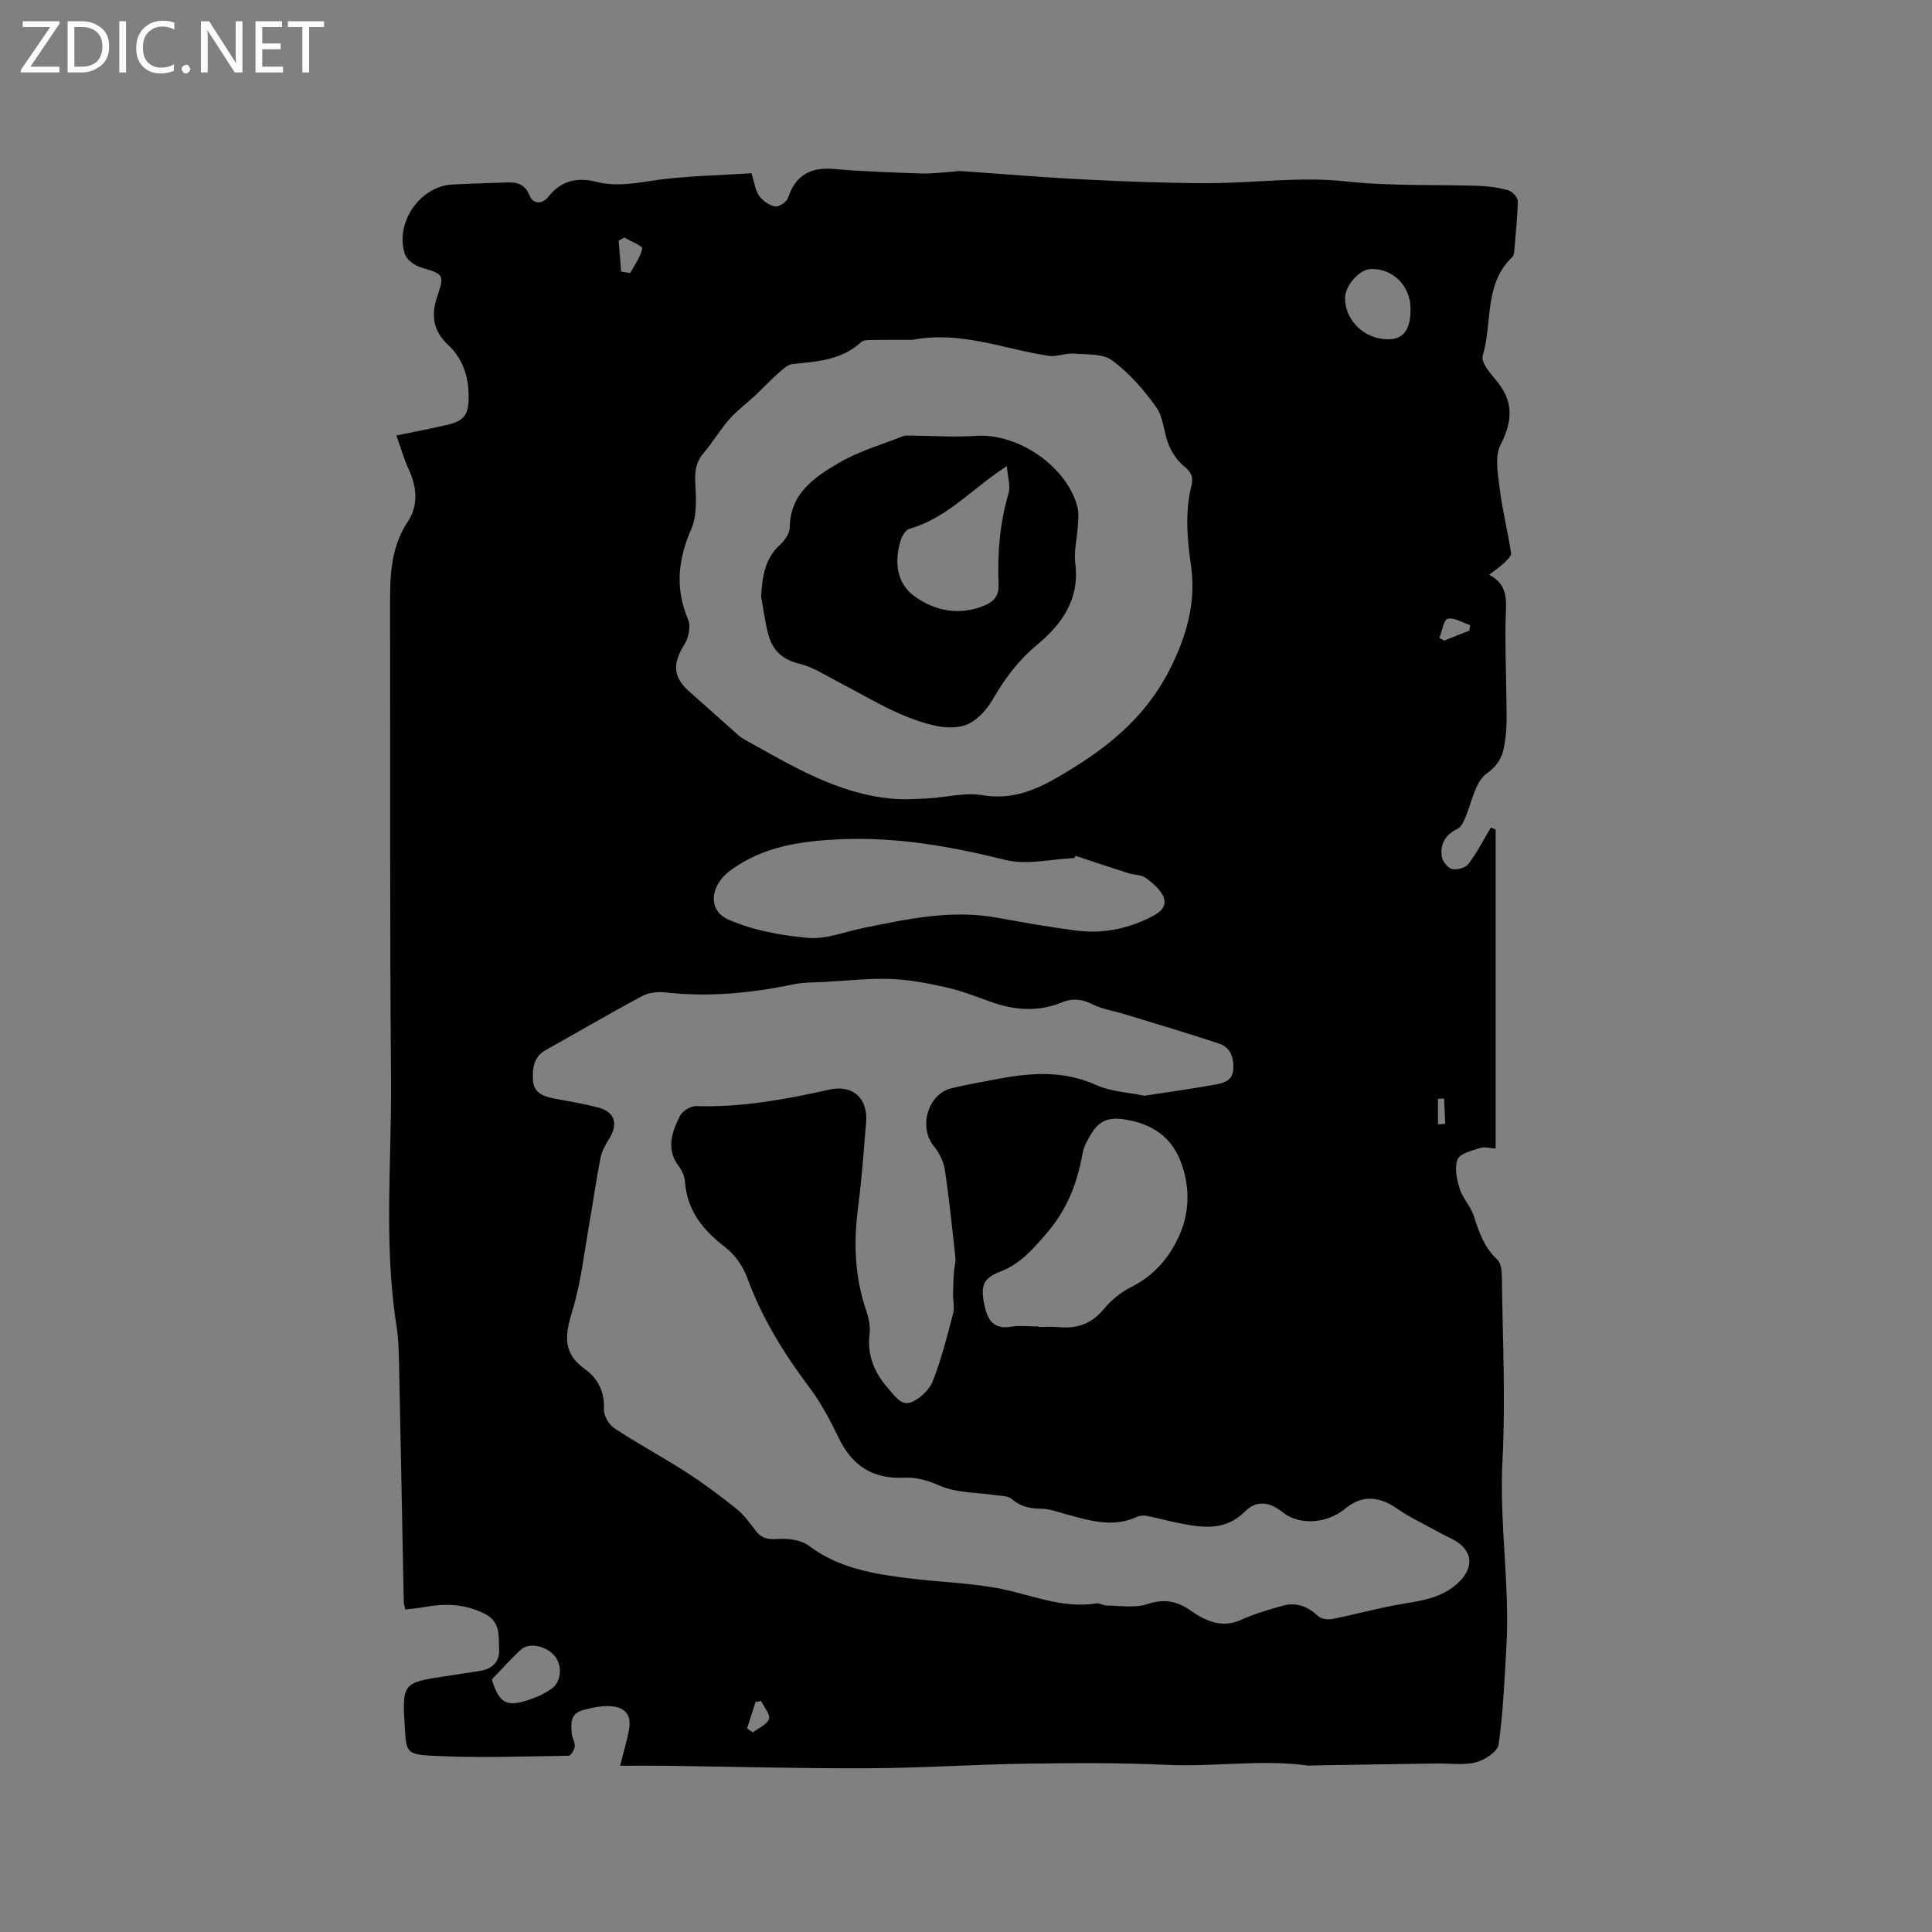 <svg enable-background="new 0 0 400 400" viewBox="0 0 400 400" xmlns="http://www.w3.org/2000/svg"><rect x="0" y="0" width="400" height="400" fill="#808080" stroke="none"/><g fill="#fcfbfa"><path d="m12.4 4.8-6.1 9h6v1.2h-8v-.5l6.1-8.9h-5.7v-1.2h7.6v.4z"/><path d="m14 15v-10.6h3c1.6 0 2.9.5 4 1.4s1.6 2.2 1.6 3.8-.5 3-1.6 3.9-2.4 1.5-4 1.5zm1.4-9.4v8.2h1.6c1.3 0 2.4-.4 3.1-1.1s1.1-1.8 1.1-3.1-.4-2.3-1.2-3-1.8-1-3.1-1z"/><path d="m26.1 4.4v10.6h-1.4v-10.6z"/><path d="m36.1 14.6c-.8.4-1.8.6-2.9.6-1.5 0-2.7-.5-3.6-1.4s-1.4-2.2-1.4-3.8c0-1.7.5-3.1 1.5-4.1s2.3-1.6 3.9-1.6c1 0 1.8.1 2.5.4v1.4c-.8-.4-1.6-.6-2.5-.6-1.2 0-2.1.4-2.9 1.2s-1.1 1.8-1.1 3.2c0 1.3.3 2.3 1 3s1.6 1.1 2.7 1.1c1 0 2-.2 2.7-.7v1.3z"/><path d="m37.6 14.3c0-.2.1-.5.3-.6s.4-.3.6-.3c.3 0 .5.1.6.3s.3.4.3.6-.1.4-.3.6-.4.3-.6.3c-.3 0-.5-.1-.6-.3s-.3-.4-.3-.6z"/><path d="m50.2 15h-1.6l-5.3-8.2c-.2-.2-.3-.5-.4-.7 0 .2.1.7.1 1.5v7.4h-1.4v-10.6h1.7l5.2 8.1c.2.4.4.6.4.7 0-.3-.1-.8-.1-1.5v-7.3h1.4z"/><path d="m58.6 15h-5.7v-10.6h5.5v1.2h-4.1v3.4h3.8v1.2h-3.8v3.6h4.3z"/><path d="m67.1 5.6h-3.1v9.4h-1.4v-9.4h-3v-1.2h7.5z"/></g><path d="m128.38 365.58c.71-2.78 1.37-5 1.82-7.27.19-.98.25-2.18-.14-3.04-1.06-2.33-4.46-2.57-9.32-1.22-2.79.77-2.49 2.79-2.38 4.77.05.93.71 1.86.64 2.75-.06.7-.81 1.93-1.26 1.94-9.61.13-19.24.51-28.82-.03-4.86-.27-4.81-1.05-5.11-5.86-.57-9.09-.42-9.26 8.35-10.57 2.41-.36 4.82-.73 7.23-1.11 2.58-.4 4.1-1.95 3.95-4.53-.15-2.7.37-5.62-3.03-7.32-4.14-2.07-8.27-2.15-12.61-1.34-1.23.23-2.48.31-3.79.47-.14-.66-.3-1.06-.31-1.47-.33-16.28-.62-32.55-.97-48.83-.06-2.85-.12-5.73-.56-8.54-2.65-16.99-.96-34.08-1.11-51.12-.28-32.33-.14-64.67-.2-97-.01-6.36-.1-12.61 3.7-18.32 2.15-3.23 1.89-7.03.2-10.67-1-2.16-1.65-4.49-2.59-7.11 3.78-.78 7.08-1.41 10.35-2.16 3.74-.85 4.63-2.13 4.61-6.01-.03-4.11-1.25-7.77-4.26-10.59-3.18-2.98-3.56-6.21-2.17-10.25 1.5-4.33 1.1-4.42-3.38-5.76-1.32-.39-2.98-1.57-3.38-2.76-2.16-6.43 3.09-14.05 9.74-14.42 3.28-.19 6.56-.28 9.85-.38 2.47-.07 4.94-.55 6.24 2.7.64 1.6 2.48 1.95 3.86.2 2.61-3.31 5.95-4.1 9.93-3.09 3.75.96 7.41.41 11.24-.18 6.86-1.05 13.87-1.12 20.88-1.6.62 1.94.78 3.53 1.59 4.67.73 1.04 2.09 2 3.31 2.21.79.14 2.4-.92 2.67-1.77 1.56-4.73 4.68-6.41 9.53-5.98 5.99.52 12 .72 18.01.92 2.24.08 4.48-.23 6.73-.37.42-.03.84-.16 1.25-.14 8.63.59 17.25 1.33 25.89 1.76 8.55.43 17.11.76 25.66.76 9.42 0 18.95-1.4 28.23-.38 9.23 1.01 18.36.65 27.53.93 2.1.06 4.25.36 6.27.92.84.23 2 1.47 1.99 2.23-.06 3.58-.47 7.16-.77 10.74-.03.3-.16.66-.37.86-5.92 5.61-4.07 13.62-6.12 20.42-.38 1.26 1.37 3.45 2.56 4.84 3.85 4.46 3.75 8.46 1.12 13.65-1.24 2.45-.52 6.08-.15 9.1.55 4.45 1.67 8.84 2.34 13.28.09.62-.89 1.51-1.52 2.12-.8.77-1.75 1.38-3.02 2.36 3.89 2.04 3.56 5.15 3.44 8.45-.2 5.49.08 11 .12 16.5.02 2.86.19 5.75-.15 8.58-.35 2.86-.72 5.37-3.85 7.57-2.57 1.81-3.18 6.37-4.71 9.69-.31.68-.75 1.52-1.36 1.8-2.58 1.2-3.72 3.22-3.26 5.89.16.95 1.25 2.26 2.12 2.45 1.04.22 2.76-.25 3.36-1.04 1.77-2.35 3.13-5.01 4.65-7.55.33.14.66.27.99.41v66.07c-1.03-.06-2.25-.44-3.24-.12-1.69.53-4.18 1.14-4.65 2.36-.67 1.74-.15 4.17.46 6.12.62 1.97 2.28 3.61 2.91 5.58 1.07 3.36 2.15 6.54 4.87 9.05.81.75.93 2.5.94 3.8.15 12.62.78 25.27.12 37.85-.68 12.99 1.58 25.85.8 38.79-.4 6.66-.65 13.36-1.6 19.95-.21 1.48-2.91 3.23-4.75 3.69-2.59.64-5.46.18-8.2.23-8.58.13-17.16.27-25.75.41-.32.01-.64.05-.95 0-9.62-1.29-19.25.33-28.88-.12-9.74-.45-19.5-.4-29.25-.25-10.91.16-21.81.91-32.72.95-14.09.06-28.19-.33-42.29-.52-2.87-.03-5.72 0-9.1 0zm108.58-138.72c5.15-.8 9.86-1.44 14.53-2.29 1.83-.33 3.78-.75 3.87-3.39.08-2.4-.71-4.36-2.95-5.11-6.5-2.16-13.07-4.1-19.63-6.11-2.19-.67-4.54-1.01-6.56-2.02-2.18-1.1-4.17-1.31-6.34-.42-4.86 2.01-9.7 1.68-14.56-.04-3.09-1.1-6.17-2.32-9.35-3.04-3.79-.86-7.67-1.61-11.53-1.75-4.5-.17-9.03.35-13.54.6-2.21.12-4.46.06-6.6.5-8.76 1.83-17.55 2.69-26.5 1.68-1.59-.18-3.5.03-4.88.77-6.72 3.6-13.3 7.46-19.96 11.18-2.57 1.44-2.74 3.94-2.6 6.33.15 2.58 2.28 3.3 4.49 3.71 3.01.57 6.05 1.07 9.01 1.83 3.41.89 4.18 3.41 2.29 6.43-.76 1.22-1.53 2.56-1.81 3.95-.87 4.35-1.47 8.76-2.24 13.13-1.11 6.22-1.77 12.59-3.6 18.59-1.47 4.83-2.13 8.68 2.51 11.99 2.79 1.99 4.18 4.75 4.03 8.41-.05 1.3 1.02 3.17 2.16 3.92 4.84 3.19 9.97 5.93 14.84 9.07 3.6 2.32 7.06 4.9 10.41 7.58 1.55 1.24 2.77 2.92 3.98 4.53 1.22 1.63 2.58 1.87 4.61 1.74 2.13-.14 4.8.18 6.42 1.4 6.22 4.68 13.43 5.84 20.77 6.75 6.07.76 12.23.92 18.23 2.02 6.82 1.25 13.33 4.32 20.54 3.17.68-.11 1.43.43 2.15.44 2.79.01 5.8.55 8.33-.28 3.53-1.16 6.12-.72 9.13 1.39 2.98 2.09 6.39 3.65 10.38 1.84 2.75-1.25 5.7-2.11 8.62-2.92 2.77-.77 5.14.15 7.26 2.13.64.6 2.02.81 2.95.63 4.35-.85 8.64-2.04 13-2.86 4.76-.89 9.6-1.15 13.38-4.94 2.35-2.36 2.88-5.17.34-7.5-1.2-1.1-2.88-1.69-4.35-2.51-3.02-1.68-6.19-3.14-9.02-5.1-3.76-2.6-7.27-2.76-10.71.09-3.64 3.02-9.37 3.58-12.98.66-2.79-2.26-5.51-2.33-7.68-.14-3.89 3.92-8.3 3.47-12.93 2.6-2.46-.46-4.88-1.14-7.34-1.63-.66-.13-1.47-.12-2.06.15-5.04 2.36-9.9.8-14.79-.53-1.71-.47-3.45-1.12-5.18-1.13-2.34-.01-4.27-.47-6.09-2.05-.75-.65-2.15-.58-3.27-.75-3.84-.58-7.98-.43-11.43-1.91-2.54-1.09-4.84-1.84-7.49-1.71-6.5.32-10.78-2.44-13.6-8.29-1.73-3.6-3.64-7.2-6.03-10.38-5.32-7.06-9.87-14.47-12.93-22.82-.86-2.34-2.55-4.72-4.51-6.23-4.59-3.52-7.89-7.55-8.33-13.54-.08-1.1-.61-2.32-1.28-3.21-2.7-3.56-1.44-7.07.22-10.41.51-1.02 2.22-2.09 3.34-2.05 9.42.29 18.56-1.39 27.67-3.43 4.77-1.06 7.97 1.82 7.55 6.77-.49 5.81-.88 11.63-1.64 17.4-.96 7.24-.77 14.32 1.57 21.31.53 1.58.99 3.37.79 4.97-.56 4.56.98 8.2 3.94 11.54 1.38 1.56 2.72 3.64 4.82 2.7 1.78-.79 3.66-2.58 4.35-4.37 1.76-4.52 2.95-9.27 4.19-13.98.32-1.22-.05-2.62-.03-3.94.02-1.58.1-3.17.2-4.75.06-.93.4-1.87.3-2.77-.66-6.11-1.28-12.23-2.2-18.3-.26-1.72-1.18-3.54-2.3-4.91-3.18-3.89-1.2-10.78 3.69-11.94 3.4-.81 6.84-1.42 10.28-2.05 6.62-1.22 13.09-1.55 19.56 1.33 3.16 1.44 6.9 1.6 10.12 2.27zm-48.05-156.5c-2.49 0-5.34-.03-8.2.02-.82.01-1.9-.03-2.41.44-4.05 3.75-9.11 4.04-14.18 4.54-1.03.1-2.06 1.09-2.93 1.86-1.69 1.5-3.24 3.16-4.9 4.71-1.75 1.64-3.72 3.08-5.29 4.87-1.95 2.23-3.47 4.82-5.39 7.08-1.66 1.96-1.78 3.99-1.64 6.44.17 3.09.33 6.55-.86 9.26-2.77 6.3-3.35 12.28-.64 18.72.59 1.4.08 3.8-.8 5.19-2.48 3.93-2.34 6.72 1.09 9.73 3.4 2.99 6.76 6.03 10.14 9.03.39.35.84.64 1.3.89 9.71 5.39 19.24 11.26 30.69 12.24 2.46.21 4.96.04 7.44-.1 3.65-.21 7.41-1.25 10.9-.66 5.96 1 10.64-.75 15.73-3.69 9.55-5.52 17.82-11.85 23.04-21.97 3.6-6.99 5.69-14.14 4.59-21.81-.81-5.64-1.28-11.13.1-16.67.44-1.79-.14-2.81-1.58-3.98-1.36-1.1-2.46-2.77-3.14-4.41-1.05-2.52-1.06-5.65-2.57-7.77-2.56-3.6-5.59-7.07-9.11-9.68-1.96-1.46-5.29-1.22-8.03-1.43-1.68-.13-3.46.71-5.1.47-9.27-1.38-18.21-5.24-28.25-3.32zm33.77 106.83c.1-.13-.13.45-.4.46-4.72.24-9.72 1.48-14.12.39-11.28-2.8-22.53-4.8-34.19-4.28-8.11.37-15.93 1.44-22.78 6.47-4.1 3.01-4.85 8.23-.32 10.19 5.09 2.21 10.88 3.27 16.46 3.76 3.65.32 7.46-1.23 11.19-2 9.24-1.9 18.45-3.92 27.98-2.17 5.41.99 10.83 1.94 16.29 2.65 5.26.69 10.31-.26 15.11-2.6 1.84-.9 3.75-2.05 3.07-4.14-.54-1.63-2.24-3.03-3.72-4.14-.93-.7-2.43-.61-3.63-1-3.49-1.1-6.96-2.27-10.94-3.59zm-7.63 97.45v.1c1.38 0 2.76-.11 4.13.02 3.73.37 6.76-.62 9.27-3.64 1.52-1.83 3.49-3.51 5.6-4.57 3.96-1.97 6.86-4.81 9.02-8.59 3.14-5.48 3.59-11.29 1.52-17.11-1.93-5.41-5.98-8.21-11.86-9.1-3.23-.49-5.11.34-6.64 2.74-.84 1.32-1.68 2.79-1.95 4.29-1.1 6.11-3.12 11.51-7.36 16.45-2.89 3.37-5.48 6.42-9.7 8.05-3.59 1.39-4.11 2.98-3.25 7 .65 3.02 1.88 5.01 5.52 4.4 1.85-.3 3.8-.04 5.7-.04zm76.99-210.77c-.04-4.72-3.66-8.32-8.24-8.17-2.41.08-5.38 3.51-5.33 6.15.09 4.59 4.1 8.39 8.87 8.4 3.24.01 4.74-2.02 4.7-6.38zm-190.2 283.82c1.6 5.58 3.58 5.88 9.25 3.65 1.07-.42 2.11-1.01 3.06-1.67 2.04-1.42 2.36-4.71.74-6.76-1.7-2.14-5.33-2.94-7.05-1.36-2.09 1.93-3.99 4.07-6 6.14zm26.76-291.46c.63.1 1.25.2 1.88.3.9-1.68 2.13-3.3 2.5-5.09.1-.48-2.4-1.5-3.7-2.27-.4.21-.79.43-1.19.64.16 2.15.33 4.28.51 6.42zm169.41 75.84c.33.19.65.37.98.56 1.74-.69 3.48-1.38 5.23-2.07.05-.38.1-.75.15-1.13-1.56-.52-3.25-1.62-4.63-1.33-.82.18-1.17 2.57-1.73 3.97zm-140.44 220.1c-.38.07-.76.14-1.14.21-.58 1.82-1.17 3.64-1.75 5.46.4.28.79.57 1.19.85 1.17-.91 2.94-1.63 3.33-2.8.32-.96-1.02-2.46-1.63-3.72zm140.15-119.38c.5-.04 1-.09 1.5-.13-.08-1.74-.16-3.48-.24-5.22-.42.02-.84.04-1.26.06z" fill="#010102"/><path d="m157.58 123.48c.26-4.05.72-7.83 3.98-10.76.96-.87 1.93-2.33 1.95-3.53.09-7.11 5.21-10.46 10.29-13.42 4.07-2.37 8.73-3.71 13.15-5.46.46-.18 1.03-.12 1.56-.12 4.53.03 9.07.36 13.57.05 8.66-.6 18.82 6.31 21 14.74.33 1.28.14 2.72.06 4.08-.15 2.53-.84 5.12-.52 7.58.96 7.44-2.77 12.6-7.96 16.91-3.84 3.18-6.64 6.97-9.1 11.22-1.16 2.01-2.95 4.05-4.96 5.06-1.83.92-4.45.93-6.55.51-3.08-.63-6.11-1.78-8.97-3.11-3.98-1.85-7.78-4.12-11.69-6.13-2.59-1.34-5.14-3.04-7.91-3.69-3.59-.85-5.58-2.86-6.44-6.16-.66-2.56-.99-5.18-1.46-7.77zm50.88-26.99c-1.54 1.06-1.98 1.35-2.4 1.65-5.73 4.09-10.7 9.35-17.79 11.35-.76.22-1.49 1.43-1.77 2.33-1.4 4.4-.88 8.93 2.78 11.59 4.13 3.01 9.2 4.13 14.42 2.01 2.1-.85 3.15-2.06 3.05-4.5-.27-6.36.25-12.64 2.07-18.82.43-1.44-.17-3.19-.36-5.61z" fill="#010102"/></svg>